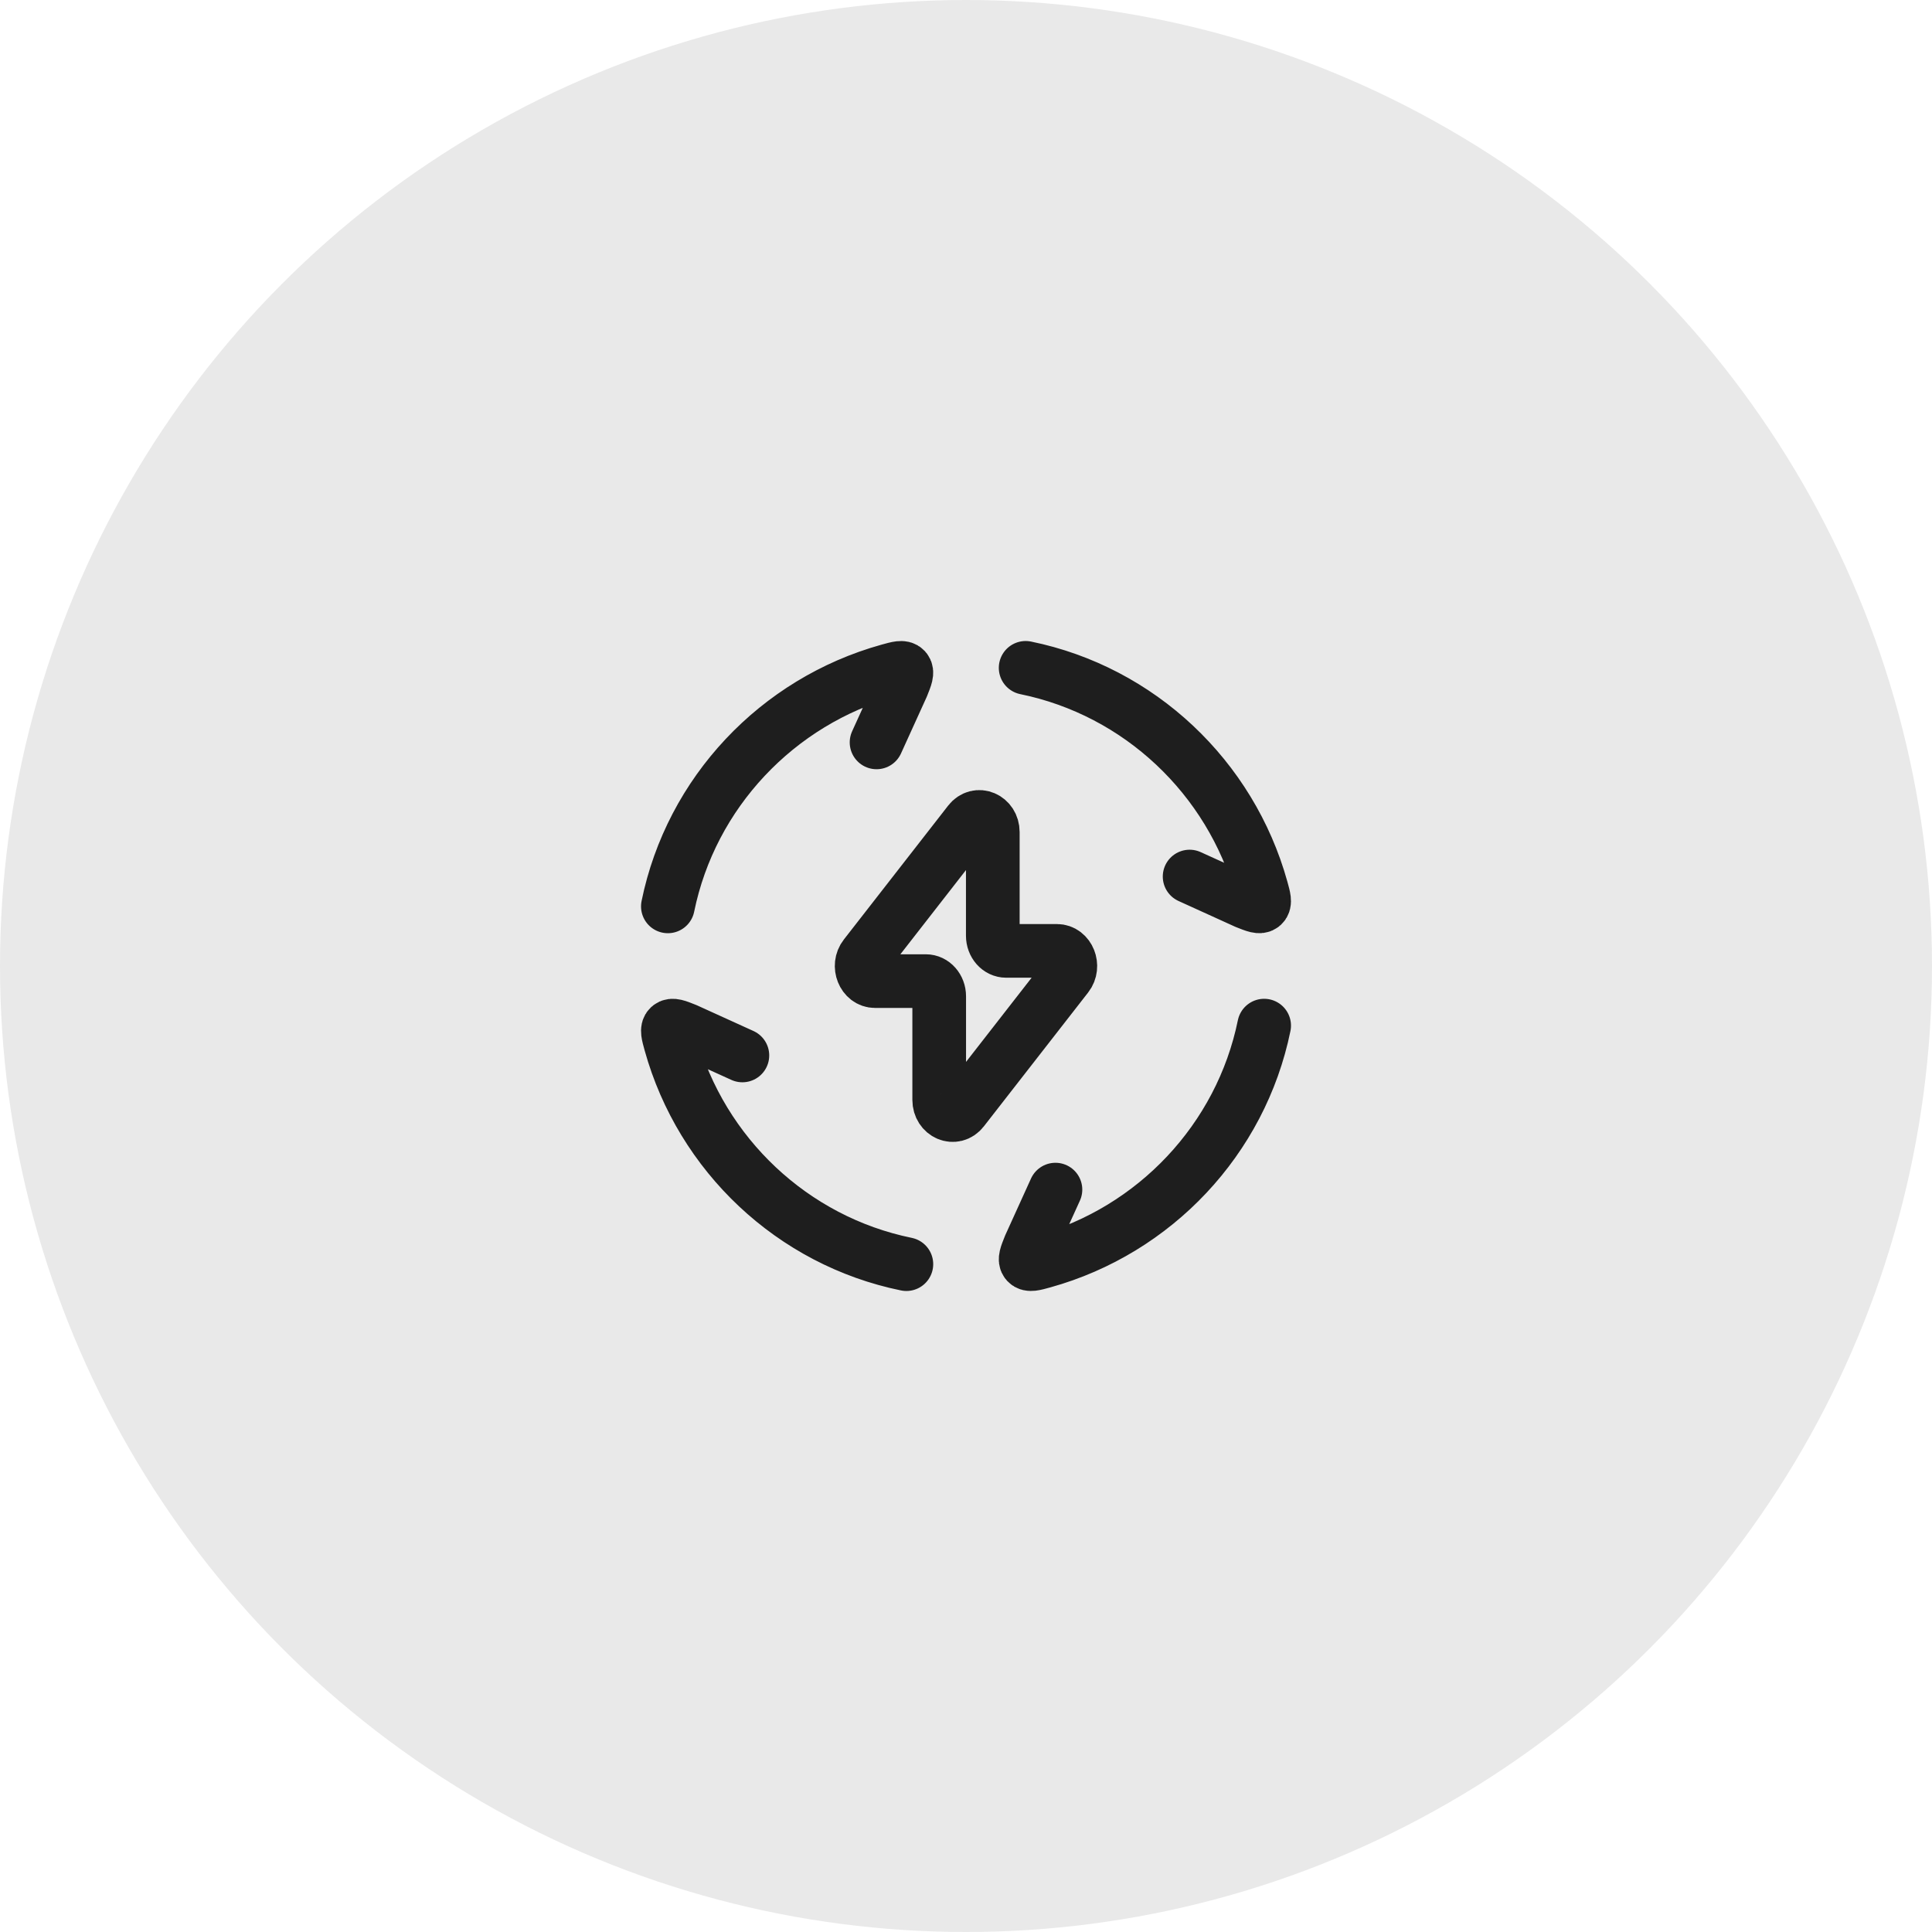 <?xml version="1.0" encoding="UTF-8"?> <svg xmlns="http://www.w3.org/2000/svg" width="108" height="108" viewBox="0 0 108 108" fill="none"><circle opacity="0.1" cx="54" cy="54" r="54" fill="#242226"></circle><path d="M37.334 50.667C38.633 44.307 43.45 39.217 49.677 37.483C50.2 37.338 50.46 37.265 50.602 37.42C50.743 37.577 50.639 37.833 50.432 38.35L49 41.5M57.334 37.333C63.694 38.633 68.784 43.45 70.517 49.677C70.662 50.2 70.735 50.46 70.58 50.602C70.424 50.743 70.167 50.638 69.65 50.432L66.5 49M70.667 57.333C69.367 63.693 64.55 68.783 58.324 70.517C57.8 70.662 57.54 70.735 57.398 70.58C57.257 70.423 57.362 70.167 57.569 69.65L59 66.5M50.667 70.667C44.307 69.367 39.217 64.55 37.483 58.323C37.339 57.8 37.265 57.54 37.42 57.398C37.577 57.257 37.834 57.362 38.35 57.568L41.5 59M48.355 53.442L54.187 45.955C54.644 45.37 55.498 45.735 55.498 46.515V52.308C55.498 52.775 55.832 53.155 56.247 53.155H59.084C59.727 53.155 60.07 54.012 59.645 54.558L53.813 62.045C53.357 62.63 52.502 62.265 52.502 61.485V55.692C52.502 55.225 52.169 54.845 51.754 54.845H48.917C48.273 54.845 47.928 53.988 48.355 53.442Z" stroke="#1E1E1E" stroke-width="3" stroke-linecap="round" stroke-linejoin="round"></path></svg> 